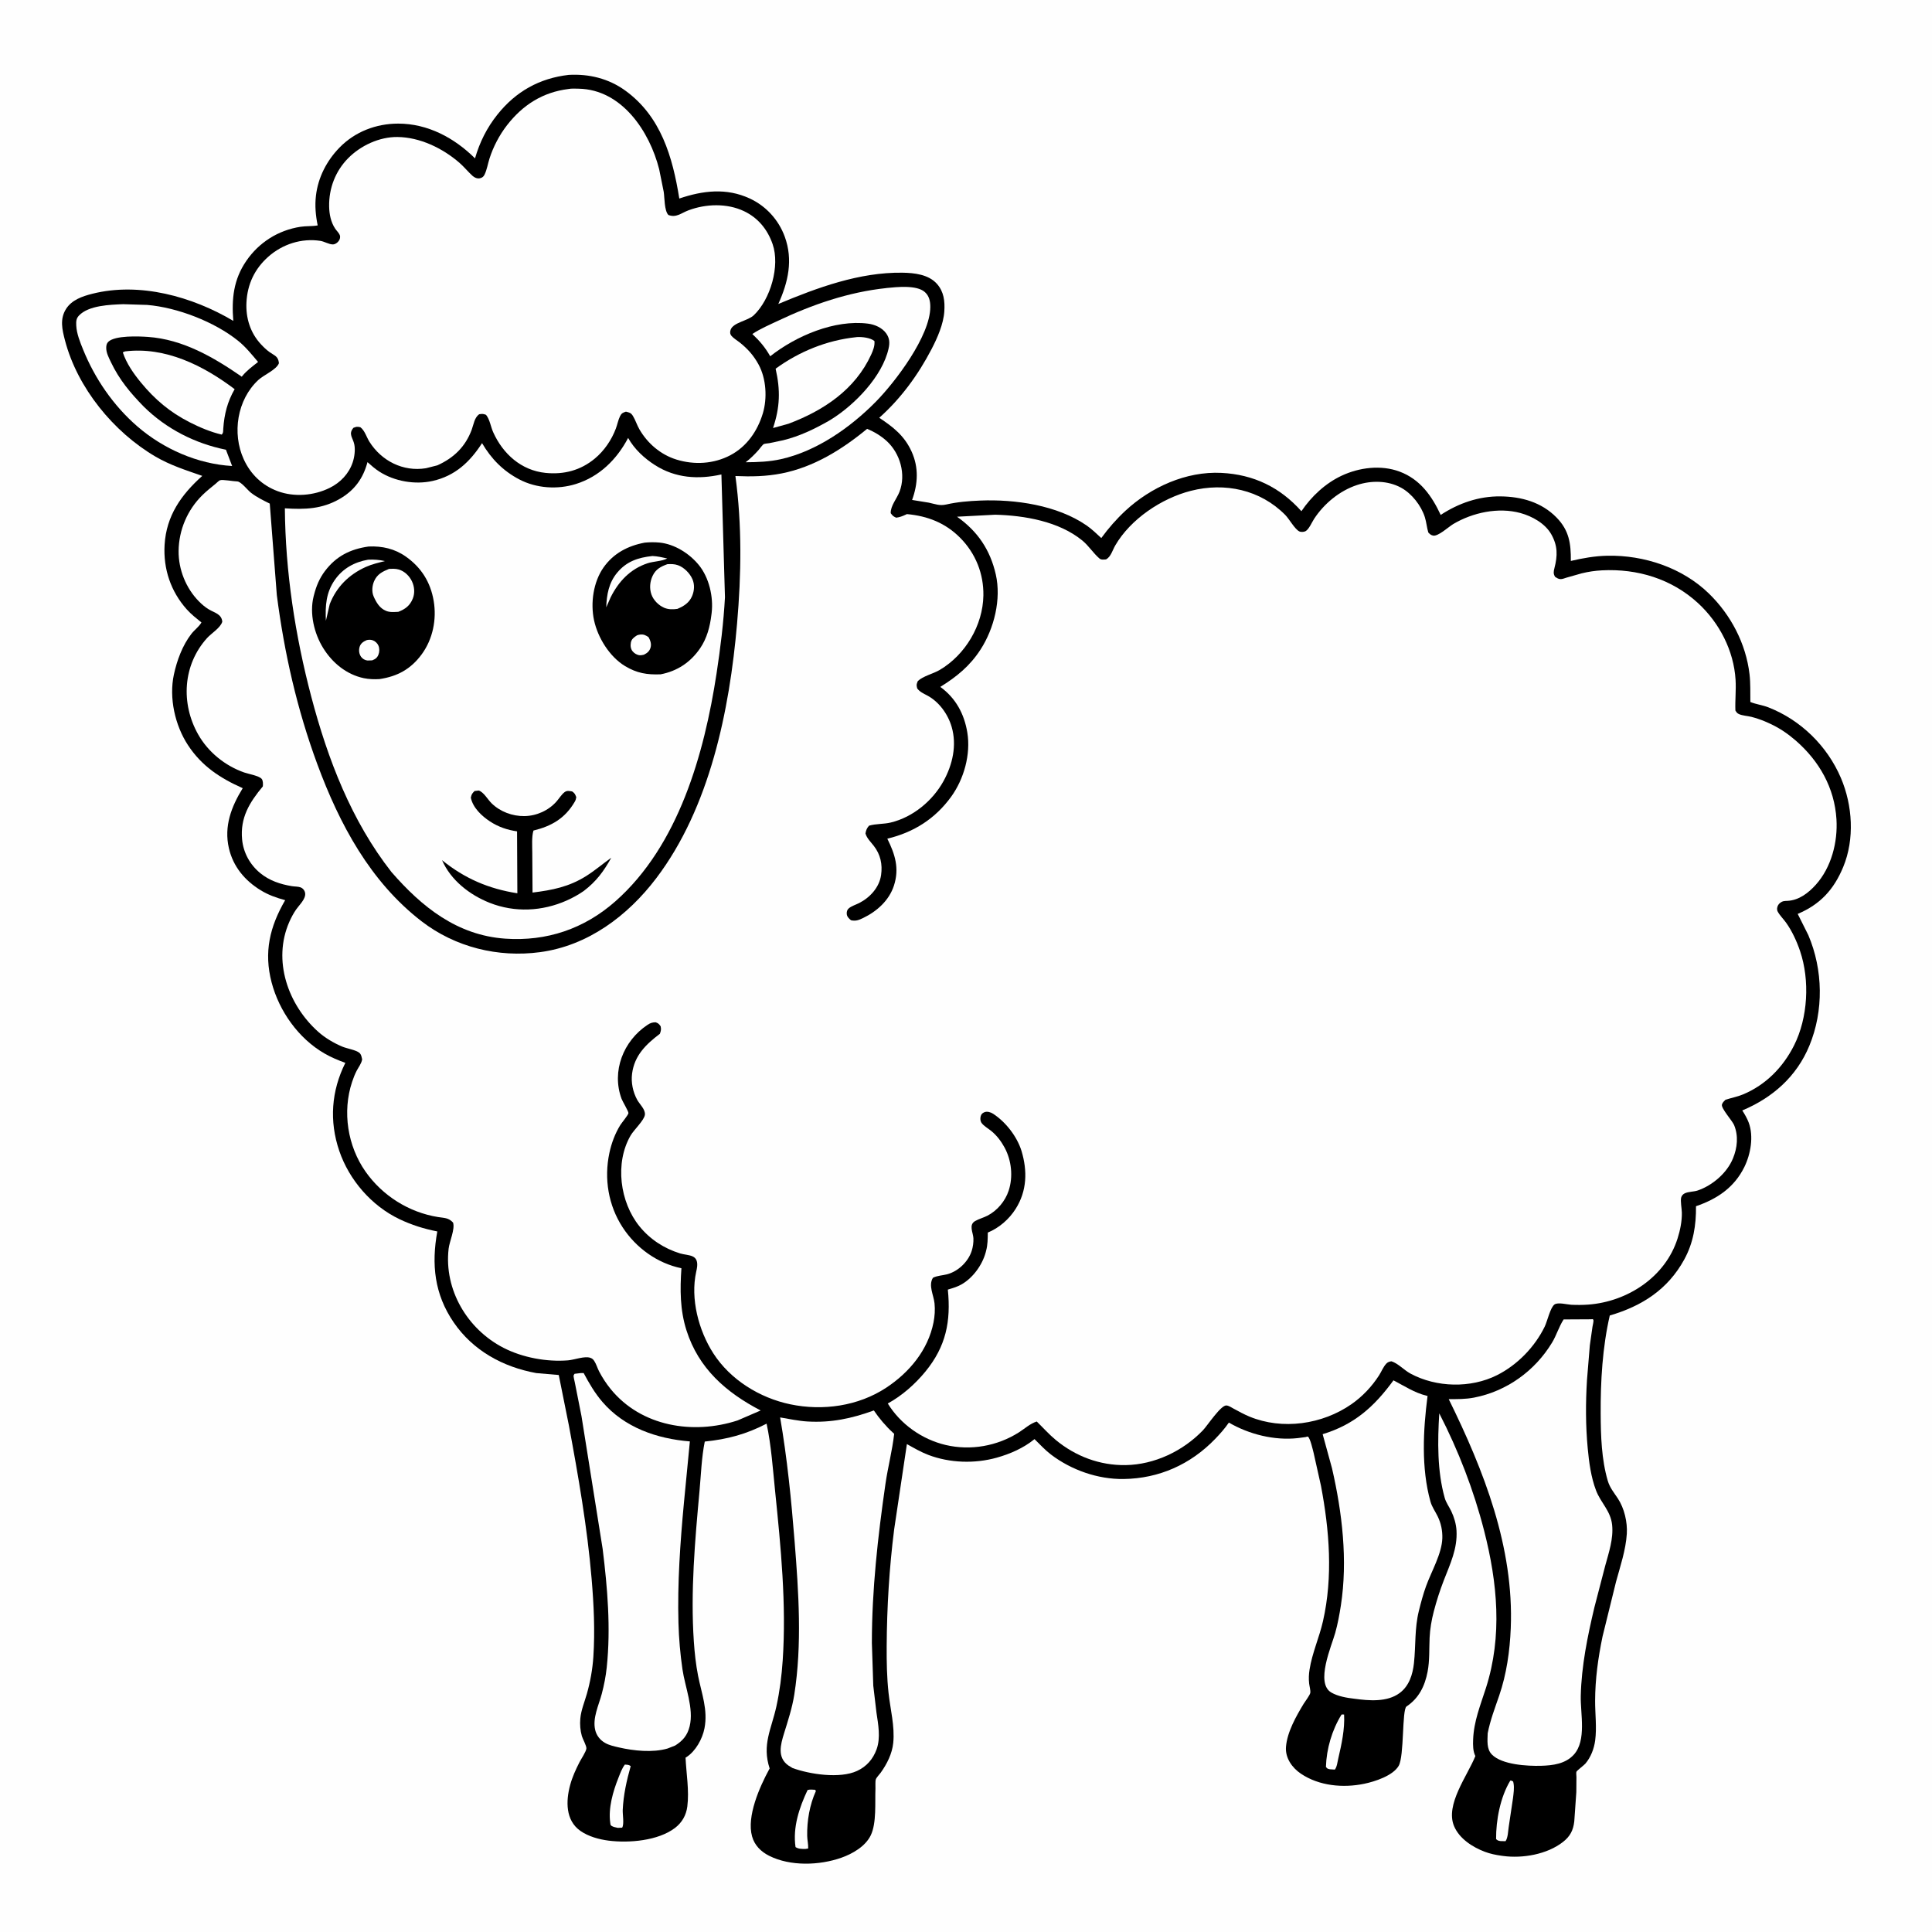<svg version="1.1" xmlns="http://www.w3.org/2000/svg" style="display: block;" viewBox="0 0 2048 2048" width="1024" height="1024">
<path transform="translate(0,0)" fill="rgb(254,254,254)" d="M -0 -0 L 2048 0 L 2048 2048 L -0 2048 L -0 -0 z"/>
<path transform="translate(0,0)" fill="rgb(0,0,0)" d="M 602.811 79.389 C 624.332 78.147 645.172 83.244 662.767 95.971 C 700.715 123.419 712.999 166.435 720.089 210.441 C 745.089 201.992 769.921 198.961 794.631 210.342 C 811.943 218.316 825.284 232.942 831.831 250.759 C 840.912 275.472 835.504 299.158 825.029 322.24 C 866.388 304.901 911.011 288.467 956.5 289.068 C 969.115 289.234 984.28 290.892 993.172 300.872 C 1000.61 309.217 1001.71 319.334 1001.02 330 C 1000.15 343.53 993.605 358.362 987.392 370.263 C 973.178 397.489 955.021 422.378 932.038 442.865 C 946.922 452.765 958.668 461.834 966.327 478.671 C 974.043 495.634 973.076 512.876 966.867 529.971 L 984.537 532.831 C 991.694 534.33 995.836 536.448 1003.28 534.743 C 1014.86 532.091 1027.18 531.098 1039.03 530.621 C 1076.13 529.128 1120.64 535.489 1151.82 557.003 C 1157.43 560.88 1162.41 565.737 1167.41 570.358 C 1174.92 560.007 1183.64 550.06 1193.03 541.362 C 1220.01 516.37 1257.39 499.41 1294.71 501.277 C 1328.91 502.987 1356.78 516.454 1379.55 541.89 C 1390.16 526.168 1404.99 512.309 1422.22 504.246 C 1440.88 495.512 1463.95 492.592 1483.55 499.886 C 1505.33 507.988 1517.77 525.596 1527.19 545.841 C 1546.2 533.397 1567.57 525.939 1590.5 526.185 C 1612.82 526.425 1634.12 532.327 1650.06 548.666 C 1663.38 562.308 1665.32 576.238 1665.15 594.617 C 1677.96 591.624 1690.67 589.363 1703.85 589.093 C 1742.74 588.298 1783.39 601.803 1811.55 629.207 C 1834.8 651.841 1850.76 682.237 1854.57 714.669 C 1855.7 724.281 1855.31 734.446 1855.45 744.136 C 1861.46 746.611 1868.32 747.38 1874.56 749.821 C 1908.92 763.281 1936.91 790.681 1951.41 824.602 C 1963.82 853.639 1966.12 889.483 1953.9 919 C 1943.98 942.969 1929.6 958.646 1905.65 968.783 L 1916.94 991.357 C 1932.55 1028.12 1933.32 1071.48 1918 1108.5 C 1904.47 1141.23 1879.08 1163.58 1846.89 1177.12 C 1849.5 1181.21 1852.01 1185.46 1853.71 1190.02 C 1859.14 1204.55 1855.78 1223.45 1849.12 1237 C 1838.39 1258.85 1820.2 1270.97 1797.83 1278.64 C 1798.03 1298.74 1795.08 1317.4 1785.35 1335.16 C 1767.91 1366.95 1740.56 1384.47 1706.43 1394.48 C 1698.66 1428.25 1696.59 1464.14 1696.78 1498.73 C 1696.91 1522.09 1697.66 1547.1 1704.29 1569.65 C 1706.47 1577.03 1710.85 1582.18 1715.02 1588.5 C 1721.84 1598.83 1725.27 1613.6 1724.49 1625.9 C 1723.4 1643.09 1717.61 1660.02 1713.1 1676.58 L 1698.76 1734.75 C 1694.06 1757.54 1690.96 1779.67 1690.89 1802.95 C 1690.84 1816.7 1692.77 1831.39 1690.94 1845 C 1689.77 1853.74 1686.33 1862.72 1680.62 1869.47 C 1679.1 1871.28 1671.42 1876.91 1671.04 1878.24 C 1670.71 1879.4 1671.08 1882.4 1671.09 1883.72 L 1670.97 1899.72 L 1668.79 1930.8 C 1667.72 1940.25 1664.38 1946.62 1656.89 1952.5 C 1640.07 1965.72 1614.09 1970.2 1593.32 1967.4 L 1591.5 1967.14 C 1585.54 1966.31 1579.69 1965.11 1574.04 1962.99 C 1561.01 1958.08 1546.93 1949.07 1541.35 1935.73 C 1531.81 1912.93 1555.65 1882.26 1563.94 1861.5 C 1561.33 1856.3 1561.36 1849.87 1561.57 1844.16 C 1562.29 1824.51 1569.28 1807.74 1575.17 1789.29 C 1592.79 1734.17 1587.34 1677.75 1573.25 1622.69 C 1562.26 1579.72 1545.99 1537.63 1525.68 1498.2 C 1523.87 1527.53 1523.44 1559.4 1531.46 1587.83 C 1532.89 1592.88 1536.11 1597.15 1538.36 1601.84 C 1541.4 1608.15 1543.56 1615.45 1543.96 1622.46 C 1545.05 1641.79 1537.28 1657.71 1530.5 1675.23 C 1526.31 1686.05 1522.78 1697.03 1519.86 1708.26 C 1517.51 1717.29 1515.88 1726.68 1515.45 1736.01 C 1514.89 1747.99 1515.58 1760.16 1513.32 1772.01 C 1510.43 1787.2 1504.14 1800.13 1490.97 1808.92 C 1486.04 1812.21 1488.67 1861.56 1482.65 1871.88 C 1476.54 1882.36 1457.4 1888.53 1446.17 1890.86 C 1423.76 1895.52 1398.4 1893.22 1379.07 1880.23 C 1369.67 1873.91 1362.26 1863.49 1363.2 1851.71 C 1364.46 1835.98 1373.9 1819.42 1381.88 1806.17 C 1383.37 1803.71 1388.63 1796.9 1388.97 1794.42 C 1389.34 1791.83 1388.04 1787.3 1387.74 1784.58 C 1387.18 1779.56 1387.39 1774.79 1388.18 1769.81 C 1390.93 1752.27 1398.47 1735.83 1402.4 1718.57 C 1413.16 1671.34 1409.22 1622.06 1400.26 1574.89 L 1392.48 1540.07 C 1391.66 1536.98 1388.99 1524.89 1386.54 1522.98 C 1385.92 1522.49 1384.98 1523.21 1384.2 1523.33 L 1375.72 1524.45 C 1350.96 1527.22 1323.98 1520.44 1302.65 1507.99 C 1298.5 1514.13 1293.23 1520.04 1288.1 1525.35 C 1261.98 1552.39 1228.65 1567.32 1191.03 1567.81 C 1163.76 1568.17 1135.71 1558.35 1114.05 1541.86 C 1107.82 1537.11 1102.21 1531.01 1096.63 1525.52 C 1084.99 1535.01 1070.96 1541.16 1056.56 1545.2 C 1033.3 1551.72 1006.86 1550.88 984.226 1542.32 C 976.269 1539.31 968.755 1534.93 961.348 1530.79 L 947.854 1621.15 C 942.659 1662.06 940.164 1703.65 939.918 1744.87 C 939.819 1761.48 940.103 1777.91 941.883 1794.44 C 943.767 1811.94 948.647 1829.91 946.875 1847.54 C 945.727 1858.96 940.174 1870 933.55 1879.17 C 932.285 1880.92 929.082 1884.22 928.427 1886.13 C 927.688 1888.3 928.124 1893.42 928.019 1895.91 C 927.407 1910.54 929.342 1932.48 923.019 1945.55 C 917.332 1957.29 903.67 1965.13 891.738 1969.32 C 868.475 1977.49 837.688 1978.49 815.315 1967.21 C 806.647 1962.84 799.893 1956.18 797.233 1946.69 C 791.296 1925.53 805.197 1894.26 815.269 1875.72 L 815.866 1874.65 C 807.53 1849.32 817.763 1832.91 823.032 1808.76 C 826.577 1792.51 828.599 1776.47 829.709 1759.88 C 833.685 1700.48 827.708 1639.95 821.672 1580.83 C 819.261 1557.21 817.566 1532.34 812.63 1509.14 C 791.071 1520.32 771.217 1525.65 747.087 1528.12 C 743.667 1544.94 743.08 1563.4 741.509 1580.53 C 736.687 1633.11 731.922 1687.15 735.492 1739.94 C 736.312 1752.08 737.66 1764.57 740.016 1776.5 C 743.766 1795.48 750.564 1812.38 746.785 1832.04 C 744.619 1843.3 737.399 1856.34 727.659 1862.62 L 726.71 1863.21 C 727.493 1879.95 730.719 1898.27 728.586 1914.94 C 727.396 1924.25 722.975 1931.99 715.523 1937.69 C 697.612 1951.36 666.57 1953.9 645 1951.13 C 634.913 1949.83 623.659 1946.72 615.22 1940.8 C 599.282 1929.61 599.833 1909.04 604.366 1892.26 C 606.672 1883.72 610.293 1875.83 614.297 1867.98 C 616.031 1864.58 621.149 1857.04 621.59 1853.58 C 621.936 1850.86 617.654 1843.34 616.787 1840.29 C 615.108 1834.39 614.593 1827.88 615.151 1821.77 C 615.968 1812.81 619.642 1804.16 622.086 1795.57 C 625.704 1782.87 628.129 1769.41 628.986 1756.23 C 630.789 1728.53 629.469 1701.12 627.133 1673.5 C 622.53 1619.08 613.051 1564.68 603.041 1511 L 592.308 1457.56 L 568.458 1455.52 C 533.173 1449.09 501.469 1431.77 480.938 1401.8 C 460.428 1371.85 457.233 1340.24 463.557 1305.39 C 449.197 1302.54 436.502 1298.6 423.285 1292.28 C 393.853 1278.19 370.176 1250.89 359.649 1220.02 C 348.856 1188.38 351.235 1156.39 366.081 1126.67 C 358.355 1123.88 351.056 1120.82 343.928 1116.71 C 316.447 1100.87 295.936 1071.91 287.924 1041.44 C 279.473 1009.29 286.021 982.284 302.289 954.218 C 293.083 951.727 284.522 948.726 276.346 943.721 C 259.477 933.397 247.109 918.591 242.62 899.068 C 237.269 875.795 245.264 855.056 257.296 835.514 C 233.363 824.851 213.938 812.224 199.263 789.875 C 185.469 768.867 178.997 739.736 184.34 714.99 C 187.561 700.07 193.46 684.018 202.926 671.856 C 206.121 667.75 211.021 664.284 213.537 659.846 C 208.165 655.481 202.637 651.174 198.009 646.001 C 180.997 626.983 172.976 603.04 174.477 577.562 C 176.294 546.707 192.106 524.409 214.414 504.461 C 197.387 498.526 180.511 493.206 164.844 484.027 C 120.299 457.93 82.041 411.167 68.872 360.782 C 65.915 349.466 63.27 338.269 69.936 327.612 C 76.008 317.906 87.3 314.073 97.815 311.414 C 147.986 298.731 203.947 314.395 247.31 340.149 C 245.407 316.751 247.524 296.342 261.088 276.556 C 274.562 256.899 294.893 244.095 318.396 240.419 C 324.476 239.469 330.743 240.035 336.755 238.947 C 334.606 228.372 333.669 218.243 334.907 207.5 C 337.136 188.149 346.324 170.359 359.879 156.452 C 376.292 139.613 398.681 131.04 422.061 131.025 C 453.483 131.005 481.682 146.17 503.536 167.88 C 508.499 150.711 516.106 135.444 527.294 121.423 C 546.838 96.933 571.854 82.951 602.811 79.389 z"/>
<path transform="translate(0,0)" fill="rgb(254,254,254)" d="M 1422.08 1817.5 C 1423.01 1817.32 1423.86 1817.44 1424.8 1817.5 C 1425.63 1833.08 1422.15 1848.88 1418.64 1864 C 1417.82 1867.54 1417.26 1872.96 1415 1875.85 L 1409.77 1875.5 C 1407.24 1874.92 1407.12 1875.03 1405.55 1873 C 1406.1 1853.85 1411.97 1833.86 1422.08 1817.5 z"/>
<path transform="translate(0,0)" fill="rgb(254,254,254)" d="M 1600.97 1887.5 C 1602.38 1887.38 1602.79 1887.86 1604.01 1888.5 L 1604.42 1890.44 C 1605.33 1895.34 1604.43 1901.12 1603.85 1906.06 L 1599.32 1936.39 C 1598.61 1940.82 1598.54 1948.07 1595.95 1951.74 L 1590.5 1951.62 C 1588.12 1951.14 1587.64 1951.16 1585.92 1949.5 C 1585.77 1929.39 1590.39 1905.03 1600.97 1887.5 z"/>
<path transform="translate(0,0)" fill="rgb(254,254,254)" d="M 856.069 1897.5 C 858.473 1896.7 861.464 1897.17 864 1897.24 L 864.902 1898.5 C 858.279 1913.14 855.351 1930.12 855.662 1946.13 C 855.75 1950.64 856.89 1954.98 856.696 1959.5 L 853.5 1959.99 C 849.849 1959.94 846.34 1960.01 843.299 1957.98 C 840.232 1937.05 847.247 1916.19 856.069 1897.5 z"/>
<path transform="translate(0,0)" fill="rgb(254,254,254)" d="M 662.406 1870.5 C 665.011 1870.77 666.41 1870.52 668.568 1872.15 C 664.284 1887.23 660.815 1902.91 660.12 1918.62 C 659.907 1923.42 661.835 1933.75 659.5 1937.4 L 654.886 1937.61 C 652.601 1937.08 650.063 1936.74 648.099 1935.4 C 646.941 1934.61 647.077 1933.6 646.889 1932.28 C 644.664 1916.65 649.814 1898.95 655.583 1884.5 C 657.498 1879.7 659.238 1874.62 662.406 1870.5 z"/>
<path transform="translate(0,0)" fill="rgb(254,254,254)" d="M 132.51 372.5 C 175.253 367.239 215.618 387.516 248.733 412.536 C 241.058 425.832 237.751 439.04 236.685 454.245 C 236.466 456.829 236.926 458.841 235 460.689 C 223.296 457.943 211.558 452.977 200.875 447.524 C 180.067 436.904 164.171 423.475 149.35 405.46 C 141.613 396.055 134.003 385.168 130.173 373.5 L 132.51 372.5 z"/>
<path transform="translate(0,0)" fill="rgb(254,254,254)" d="M 907.692 357.408 L 908.558 357.316 C 914.101 357.002 922.611 357.996 926.933 361.5 C 927.488 366.458 925.537 371.395 923.499 375.861 C 906.54 413.009 872.857 435.317 835.75 449.208 L 819.455 453.714 C 826.85 431.578 827.387 413.68 822.181 390.818 C 847.397 372.522 876.648 360.648 907.692 357.408 z"/>
<path transform="translate(0,0)" fill="rgb(254,254,254)" d="M 130.561 322.449 L 156 323.235 C 188.042 325.913 227.46 341.153 252.458 361.297 C 260.42 367.713 267 375.898 273.568 383.689 C 267.814 388.251 261.691 392.684 257.016 398.392 L 256.287 399.32 C 226.478 378.727 193.9 359.726 156.838 357.148 C 147.478 356.497 121.857 355.329 114.697 362.414 C 113.028 364.066 112.636 366.341 112.605 368.625 C 112.531 373.99 115.365 379.23 117.618 383.966 C 126.433 402.496 138.182 416.519 152.394 431.032 C 176.346 454.675 206.652 470.083 239.51 476.739 L 246.065 493.977 C 209.491 491.896 173.139 475.87 145.525 451.94 C 120.24 430.028 100.625 401.466 88.079 370.53 C 84.903 362.698 81.213 353.578 80.828 345.059 C 80.633 340.756 80.697 337.667 83.745 334.466 C 94.039 323.657 116.605 323.01 130.561 322.449 z"/>
<path transform="translate(0,0)" fill="rgb(254,254,254)" d="M 939.432 305.386 L 939.755 305.303 C 950.757 304.215 971.783 301.902 980.384 309.612 C 985.065 313.807 986.187 319.461 986.16 325.512 C 986.023 356.119 949.18 404.808 928.218 426.037 C 901.305 453.293 865.772 478.214 828 486.691 C 815.503 489.495 803.155 489.932 790.417 490.008 C 795.411 486.234 799.852 481.786 804.029 477.139 C 805.153 475.889 808.365 471.34 809.692 470.737 C 810.917 470.18 813.951 470.048 815.389 469.796 L 830.134 466.697 C 847.48 462.458 863.168 454.896 878.608 446.114 L 881.448 444.372 C 906.255 428.893 935.43 398.803 941.937 369.451 C 943.267 363.452 943.072 358.602 939.446 353.467 C 935.134 347.362 927.32 343.991 920.1 343.073 C 884.664 338.571 843.833 356.102 816.454 377.658 C 811.076 368.163 805.467 361.601 797.516 354.07 C 805.745 348.534 815.862 344.245 824.846 339.986 C 861.005 322.846 899.474 309.6 939.432 305.386 z"/>
<path transform="translate(0,0)" fill="rgb(254,254,254)" d="M 1477.13 1463.22 C 1488.58 1469.15 1499.35 1476.34 1512.02 1479.48 L 1513.27 1479.78 C 1508.6 1515.93 1506.43 1556.1 1516.32 1591.65 C 1517.91 1597.4 1521.48 1602.2 1524.05 1607.52 C 1527.53 1614.71 1529.16 1622.5 1528.93 1630.5 C 1528.45 1646.95 1517.35 1665.73 1511.72 1681.3 C 1508.61 1689.88 1506.22 1698.84 1504.04 1707.69 C 1499.43 1726.39 1500.88 1744.15 1498.86 1762.92 C 1497.56 1774.92 1493.8 1787.14 1483.73 1794.64 C 1470.42 1804.54 1451.27 1802.84 1435.76 1800.73 C 1427.84 1799.85 1418.18 1798.2 1411.22 1794.13 C 1394.09 1784.12 1411.5 1744.89 1415.39 1730.96 C 1418.06 1721.4 1419.85 1711.72 1421.37 1701.93 C 1428.78 1654.01 1422.8 1603.4 1412 1556.5 L 1402.07 1520.29 C 1435.53 1510.17 1456.74 1491.16 1477.13 1463.22 z"/>
<path transform="translate(0,0)" fill="rgb(254,254,254)" d="M 615.729 1455.5 L 618.707 1455.5 C 624.424 1466.3 630.629 1476.87 638.629 1486.15 C 662.103 1513.4 696.396 1525.13 731.289 1527.96 L 724.998 1593 C 721.052 1635.32 718.018 1678.02 719.198 1720.55 C 719.651 1736.89 721.069 1753.23 723.415 1769.41 C 726.163 1788.37 735.719 1811.12 731.042 1830 C 728.686 1839.51 723.877 1845.23 715.658 1850.36 L 707.611 1853.51 C 691.847 1858.07 671.784 1855.97 655.987 1852.33 C 651.022 1851.18 645.654 1850.05 641.221 1847.46 C 636.036 1844.43 632.322 1839.72 630.93 1833.84 C 627.931 1821.17 634.714 1807.64 637.909 1795.51 C 640.343 1786.27 642.164 1777.02 643.164 1767.51 C 647.554 1725.78 643.96 1683.42 638.838 1641.91 L 616.414 1501.22 L 609.381 1465.73 C 609.149 1464.4 607.729 1459.1 608.074 1458 C 608.272 1457.37 608.754 1456.86 609.094 1456.29 L 615.729 1455.5 z"/>
<path transform="translate(0,0)" fill="rgb(254,254,254)" d="M 926.319 1495.14 C 931.901 1503.42 939.149 1511.99 946.528 1518.69 L 947.862 1519.88 C 945.892 1537.6 941.175 1555.29 938.618 1573 C 930.59 1628.62 924.186 1685.45 924.224 1741.69 L 925.708 1786.88 L 929.081 1815.39 C 930.939 1827.86 933.656 1842.05 929.258 1854.25 C 925.469 1864.76 918.592 1872.63 908.437 1877.3 C 890.265 1885.66 858.5 1880.88 840.139 1874.2 L 835.735 1871.5 C 823.669 1863.05 827.439 1849.39 831.111 1837.5 C 835.248 1824.11 839.75 1810.49 841.941 1796.61 C 850.364 1743.26 846.58 1687.71 842.332 1634.16 C 838.847 1590.23 834.475 1545.97 826.975 1502.53 C 836.525 1504.12 846.337 1506.28 856 1506.84 C 881.179 1508.31 902.742 1503.67 926.319 1495.14 z"/>
<path transform="translate(0,0)" fill="rgb(254,254,254)" d="M 1686.39 1398.5 L 1688.43 1398.33 C 1688.66 1398.72 1689.06 1399.05 1689.13 1399.5 C 1689.36 1401.04 1688.35 1404.73 1688.1 1406.4 L 1685.29 1426.1 L 1682.27 1462.89 C 1680.78 1487.2 1680.78 1510.92 1683.04 1535.19 C 1684.42 1550.04 1686.54 1566 1691.89 1580 C 1696.91 1593.15 1707.37 1601.48 1708.92 1616.5 C 1710.44 1631.2 1705.4 1645.72 1701.6 1659.73 L 1690.14 1703.8 C 1682.82 1734.63 1676.41 1765.99 1675.67 1797.76 C 1675.23 1816.52 1681.99 1844.77 1668.42 1859.89 C 1659.56 1869.76 1646.17 1871.45 1633.65 1871.81 C 1619.26 1872.22 1592.16 1870.77 1581.5 1859.92 C 1575.62 1853.92 1576.85 1845.03 1577.01 1837.34 C 1579.73 1823.43 1584.62 1810.81 1589.2 1797.44 C 1597.02 1774.61 1600.48 1750.16 1601.46 1726.1 C 1604.97 1640.17 1573.01 1558.93 1535.7 1483.12 C 1544.73 1483.15 1553.7 1483.24 1562.6 1481.51 C 1597.24 1474.78 1627.11 1453.19 1645.27 1423.18 C 1649.96 1415.45 1652.7 1405.91 1657.52 1398.66 L 1686.39 1398.5 z"/>
<path transform="translate(0,0)" fill="rgb(254,254,254)" d="M 602.537 94.356 C 605.739 93.691 610.209 93.958 613.5 94.024 C 659.218 94.953 688.589 139.318 698.737 179.35 L 703.589 203.449 C 704.558 209.866 704.133 223.278 708.5 227.878 C 716.926 231.081 721.963 225.895 729.753 222.968 C 748.261 216.015 770.623 215.267 788.68 223.836 C 803.666 230.947 813.638 243.295 819.015 258.802 C 827.039 281.944 816.769 317.305 799.034 334.187 C 792.766 340.153 777.303 341.757 774.514 349.5 C 773.626 351.966 773.779 354.129 775.5 356.161 C 777.536 358.566 781.215 360.74 783.758 362.742 C 792.483 369.61 798.8 376.657 804.125 386.419 C 812.271 401.352 813.483 422.164 808.614 438.281 C 803.006 456.847 791.712 473.291 774.279 482.514 C 756.644 491.843 735.942 493.009 717 487.131 C 700.312 481.953 686.418 470.065 677.747 454.997 C 675.17 450.518 673.634 445.37 670.974 441 C 668.853 437.516 667.153 437.298 663.5 436.363 C 660.376 437.398 658.83 438.037 657.296 441.132 C 655.331 445.097 654.412 450.088 652.821 454.314 C 648.26 466.43 640.484 477.856 630.5 486.128 C 615.366 498.667 597.723 503.247 578.281 501.282 C 552.56 498.682 533.083 481.089 522.786 458.14 C 520.198 452.371 519.193 444.542 515.229 439.746 C 512.094 438.555 511.351 438.637 508 439.11 C 502.892 442.558 502.081 450.009 500.034 455.5 C 493.258 473.674 481.033 485.4 463.633 493.272 L 451.534 496.339 C 427.339 500.281 404.437 488.634 391.599 468.264 C 388.497 463.341 386.701 456.355 382 452.879 C 378.397 452.079 377.953 452.3 374.649 453.5 C 368.877 460.311 374.241 464.007 375.644 471.438 C 376.723 477.152 375.731 484.526 373.913 490 C 369.868 502.181 360.809 511.581 349.438 517.194 C 332.735 525.44 311.932 527.178 294.367 520.673 C 277.899 514.574 265.613 502.726 258.358 486.813 C 245.833 459.342 251.326 423.721 273.821 402.809 C 279.715 397.33 293.111 391.955 295.683 385 C 294.909 377.509 291.147 377.125 285.671 373.193 C 282.415 370.855 279.449 367.981 276.713 365.057 C 265.334 352.894 260.415 337.07 261.253 320.561 C 262.231 301.309 269.905 284.994 284.391 272.151 C 299.403 258.841 319.623 252.243 339.656 255.344 C 343.885 255.999 348.844 259.174 352.896 259.089 C 355.317 259.039 357.573 257.4 359.005 255.5 C 360.402 253.647 361.025 251.186 360.096 249 C 359.16 246.798 356.691 244.456 355.324 242.406 C 350.715 235.494 349.052 227.105 348.901 218.903 C 348.548 199.716 355.529 181.336 369.138 167.628 C 382.448 154.221 402.183 145.052 421.22 145.227 C 445.103 145.448 469.072 157.042 486.87 172.429 C 491.927 176.8 496.066 182.065 501.003 186.5 C 502.931 188.233 505.805 189.523 508.5 189.014 C 511.088 188.526 512.601 187.31 513.722 184.957 C 516.149 179.864 517.174 173.416 518.905 168 C 522.877 155.575 529.38 143.175 537.356 132.867 C 554.061 111.278 575.344 97.731 602.537 94.356 z"/>
<path transform="translate(0,0)" fill="rgb(254,254,254)" d="M 665.84 464.241 C 672.586 476.211 682.934 485.802 694.423 493.105 C 716.059 506.856 740.068 508.424 764.722 502.943 L 768.49 633.14 C 767.03 659.989 763.651 687.235 759.593 713.803 C 746.571 799.045 719.253 896.345 652.385 955.387 C 619.233 984.658 579.47 998.053 535.6 995.012 C 484.576 991.475 447.128 961.398 414.958 924.37 C 372.502 870.212 347.451 804.813 330.042 738.8 C 312.913 673.854 302.49 606.104 301.965 538.839 C 323.042 540.211 341.452 539.699 360.275 528.75 C 375.839 519.697 384.972 507.122 389.55 489.879 C 393.581 493.514 397.583 497.013 402.161 499.952 C 418.184 510.239 439.909 514.017 458.5 509.845 C 482.429 504.475 498.067 489.763 510.992 469.749 C 520.782 486.416 533.283 499.18 550.464 508.189 C 568.612 517.704 591.047 519.149 610.5 513.052 C 635.503 505.216 653.827 486.997 665.84 464.241 z"/>
<path transform="translate(0,0)" fill="rgb(0,0,0)" d="M 503.084 838.5 L 507.5 837.986 C 512.837 839.715 516.996 847.502 521.076 851.5 C 530.256 860.494 543.261 865.285 555.969 865.094 C 568.766 864.902 581.484 859.206 589.971 849.535 C 592.507 846.645 595.483 841.91 598.5 839.692 C 601.199 837.709 603.46 838.576 606.5 838.944 C 609.439 841.047 609.552 841.77 610.873 845 C 610.607 846.923 610.239 848.204 609.245 849.908 C 598.971 867.526 584.715 875.705 565.488 880.422 C 563.476 887.05 564.232 896.916 564.238 903.872 L 564.511 946.156 C 585.401 943.617 603.179 940.062 621.261 928.706 C 630.597 922.843 639.006 915.619 647.982 909.231 C 639.862 923.814 632.101 934.326 618.734 944.529 C 613.099 948.419 606.995 951.796 600.737 954.577 C 574.777 966.112 545.63 967.541 519.069 957.033 C 497.892 948.655 477.836 933.085 468.582 911.803 C 492.6 931.295 517.997 942.144 548.418 946.918 L 548.098 881.278 C 537.596 879.715 528.336 876.609 519.431 870.774 C 510.597 864.986 501.24 856.188 499.086 845.5 C 500.001 841.769 500.355 841.213 503.084 838.5 z"/>
<path transform="translate(0,0)" fill="rgb(0,0,0)" d="M 683.485 575.21 C 688.413 574.721 694.078 574.649 699.001 575.133 C 715.039 576.711 730.855 586.715 740.901 599.093 C 751.738 612.445 756.321 632.671 754.4 649.531 L 754.154 651.5 C 752.64 664.144 749.449 676.527 742.175 687.18 C 731.981 702.11 717.892 711.467 700.243 714.818 C 685.823 715.362 675.16 713.64 662.6 706.084 C 646.228 696.236 633.711 676.036 629.718 657.552 C 625.778 639.317 628.953 616.943 639.724 601.601 C 650.313 586.519 665.676 578.523 683.485 575.21 z"/>
<path transform="translate(0,0)" fill="rgb(254,254,254)" d="M 675.209 673.5 C 676.499 673.063 677.022 672.822 678.5 672.668 C 682.459 672.258 684.423 673.359 687.5 675.432 C 689.37 678.837 690.765 682.568 689.607 686.506 C 688.457 690.418 686.006 692.318 682.5 694.047 C 681.098 694.32 679.612 694.68 678.164 694.578 C 675.308 694.377 672.454 692.654 670.659 690.484 C 668.5 687.873 668.15 684.471 668.729 681.225 C 669.425 677.325 672.095 675.552 675.209 673.5 z"/>
<path transform="translate(0,0)" fill="rgb(254,254,254)" d="M 691.583 589.395 C 696.988 589.622 702.05 590.807 707.3 591.991 C 701.858 594.988 692.772 594.994 686.5 597.064 C 668.153 603.117 655.849 616.228 647.368 633.063 L 642.646 643.778 C 643.078 630.423 645.348 617.801 654.166 607.152 C 664.198 595.036 676.431 591.032 691.583 589.395 z"/>
<path transform="translate(0,0)" fill="rgb(254,254,254)" d="M 707.453 598.054 C 711.376 597.865 714.87 597.815 718.621 599.125 C 725.066 601.376 731.253 607.68 733.975 613.874 C 736.474 619.561 736.083 626.054 733.701 631.723 C 730.649 638.986 724.986 642.521 718.053 645.439 C 713.293 646.159 708.394 646.154 703.897 644.19 C 698.054 641.639 692.637 636.156 690.52 630.101 C 688.268 623.662 688.927 616.49 691.822 610.381 C 695.158 603.342 700.415 600.612 707.453 598.054 z"/>
<path transform="translate(0,0)" fill="rgb(0,0,0)" d="M 390.705 579.33 C 405.028 578.668 418.409 581.662 430.271 590.049 C 446.667 601.641 456.366 617.18 459.724 636.952 C 463.037 656.456 458.884 677.352 447.119 693.461 C 435.607 709.223 421.336 717.037 402.241 719.865 C 396.832 720.192 391.036 720.013 385.719 718.901 C 367.3 715.047 352.286 702.665 342.528 686.868 C 332.944 671.353 327.983 650.285 332.409 632.348 L 332.889 630.5 C 335.211 621.363 338.66 613.047 344.351 605.477 C 356.279 589.611 371.222 582.093 390.705 579.33 z"/>
<path transform="translate(0,0)" fill="rgb(254,254,254)" d="M 388.847 678.5 C 391.04 678.075 392.831 677.956 394.997 678.688 C 397.635 679.58 400.087 681.834 401.167 684.408 C 402.393 687.331 402.347 690.964 401.184 693.891 C 399.778 697.43 397.921 698.633 394.5 700.016 L 389.5 700.164 C 386.87 699.853 384.287 698.421 382.738 696.223 C 380.619 693.217 380.129 689.187 381.226 685.656 C 382.429 681.783 385.367 680.009 388.847 678.5 z"/>
<path transform="translate(0,0)" fill="rgb(254,254,254)" d="M 390.167 593.306 C 396.515 593.028 401.829 593.374 408.035 594.753 C 401.104 596.501 394.374 598.032 387.811 600.974 C 369.946 608.98 356.661 622.126 349.551 640.365 L 345.461 658.063 C 344.694 642.284 345.567 628.154 354.902 614.746 C 363.367 602.586 375.771 595.782 390.167 593.306 z"/>
<path transform="translate(0,0)" fill="rgb(254,254,254)" d="M 412.346 603.075 C 415.888 602.92 419.405 602.696 422.84 603.745 C 428.965 605.615 433.952 610.5 436.679 616.216 C 439.39 621.901 439.949 628.686 437.558 634.571 C 434.51 642.074 429.599 645.704 422.243 648.554 C 417.817 648.746 413.47 649.267 409.254 647.564 C 402.49 644.831 398.816 638.56 396.028 632.155 C 393.887 627.237 394.504 620.801 396.611 615.984 C 399.807 608.676 405.425 605.927 412.346 603.075 z"/>
<path transform="translate(0,0)" fill="rgb(254,254,254)" d="M 919.197 454.578 C 926.793 457.778 933.815 461.936 939.921 467.515 C 954.247 480.607 960.561 502.87 953.55 521.196 C 950.75 528.517 943.876 536.292 944.203 544 C 946.275 546.743 946.716 547.315 950 548.765 C 953.769 548.317 956.611 547.159 960.021 545.597 L 961.365 544.972 C 983.239 546.956 1002.14 554.264 1017.86 570.132 C 1034.16 586.58 1042.81 608.151 1042.43 631.249 C 1041.92 662.862 1023.31 694.127 996.135 710.174 C 989.124 714.315 978.455 716.605 972.895 722 C 971.471 725.613 971.275 725.83 972.299 729.813 C 975.244 733.586 978.87 735.092 982.986 737.284 C 995.464 743.93 1004.86 757.014 1008.79 770.5 C 1014.49 790.022 1009.75 810.635 1000.14 828.043 C 988.617 848.93 967.668 866.29 944.228 871.912 C 936.622 873.737 928.61 873.075 921.21 875.25 C 918.792 878.086 918.106 879.854 917.428 883.5 C 918.945 888.71 922.996 892.425 926.258 896.645 C 933.383 905.862 935.603 916.213 933.989 927.572 C 932.125 940.69 922.248 951.434 910.741 957.264 C 907.382 958.965 902.799 960.377 899.923 962.736 C 898.08 964.248 897.486 966.147 897.576 968.5 C 897.7 971.706 899.82 973.584 902.083 975.5 C 907.135 976.616 910.283 975.371 914.878 973.16 C 929.5 966.123 942.499 954.575 947.624 938.735 C 953.557 920.396 948.737 905.461 940.592 889.037 C 968.537 882.359 991.324 867.977 1008.32 844.493 C 1021.83 825.826 1029.18 799.566 1025.42 776.611 C 1022.16 756.691 1013.09 739.992 996.765 728.134 C 1014.17 717.377 1028.22 705.866 1039.45 688.483 C 1053.86 666.179 1061.55 635.155 1055.58 608.928 C 1049.64 582.862 1036.34 563.165 1014.5 547.741 L 1054.97 545.616 C 1086.07 546.424 1122.52 552.673 1147.31 572.976 C 1154.17 578.595 1158.9 586.42 1165.5 592.053 C 1167.39 593.668 1170.2 593.157 1172.5 592.981 C 1177.66 590.116 1179.32 583.172 1182.19 578.232 C 1198.46 550.197 1231.32 528.221 1262.35 520.298 C 1298.35 511.104 1335.89 519.041 1362.39 545.84 C 1366.62 550.113 1372.48 560.883 1377.27 563.284 C 1379.04 564.175 1382.31 564.001 1384.03 563.024 C 1387.53 561.045 1390.77 553.441 1393.02 550 C 1403.61 533.803 1420.13 520.176 1438.61 514.105 C 1453.71 509.145 1471.13 509.282 1485.26 517.01 C 1496.58 523.201 1506.56 536.001 1510.41 548.258 C 1512.08 553.586 1512.46 559.156 1514.08 564.5 C 1515.79 566.203 1516.5 567.077 1518.93 567.71 C 1524.22 569.088 1535.62 558.391 1540.57 555.465 C 1561.23 543.271 1588.23 537.453 1611.66 543.815 C 1624.15 547.206 1637.97 554.901 1644.44 566.395 C 1651.36 578.68 1651.17 589.022 1647.74 602.349 C 1646.8 606.012 1646.48 608.23 1648.47 611.5 C 1650.3 612.652 1651.72 613.67 1653.93 613.883 C 1655.93 614.075 1658.85 612.851 1660.75 612.272 L 1676.69 607.755 C 1683.81 606.017 1690.84 604.971 1698.18 604.59 C 1735.66 602.643 1772.03 613.601 1799.99 639.337 C 1822.61 660.154 1837.88 689.672 1839.77 720.546 C 1840.44 731.488 1839.17 742.262 1839.59 753.157 C 1840.79 754.995 1841.29 756.035 1843.38 756.974 C 1847.14 758.666 1852.44 758.876 1856.56 759.893 C 1863.7 761.659 1870.71 764.448 1877.34 767.602 C 1887.05 772.217 1895.62 778.118 1903.71 785.163 C 1928.53 806.798 1944.68 835.206 1946.72 868.435 C 1948.21 892.66 1941.32 919.54 1924.81 937.892 C 1916.98 946.6 1907.01 954.285 1894.89 954.939 C 1893.37 955.021 1891.81 954.991 1890.32 955.346 C 1888.22 955.845 1885.65 957.811 1884.7 959.814 C 1883.69 961.95 1883.33 964.262 1884.5 966.413 C 1886.7 970.458 1890.56 974.219 1893.27 978.006 C 1899.58 986.809 1904.69 997.924 1908.15 1008.17 C 1918.64 1039.23 1916.51 1078.92 1901.74 1108.25 C 1890.08 1131.37 1871.8 1150.02 1847.78 1160.09 C 1841.75 1162.61 1835.2 1163.78 1829 1165.84 C 1827.38 1167.47 1826.17 1168.49 1825.37 1170.7 C 1823.96 1174.57 1836.3 1187.99 1838.22 1192.62 C 1842.97 1204.14 1841.67 1216.64 1837 1228 C 1830.68 1243.4 1815.4 1256.53 1799.76 1261.92 C 1795.37 1263.44 1789.87 1263.04 1785.78 1265.05 C 1784.04 1265.9 1782.57 1267.58 1782.1 1269.5 C 1781.18 1273.29 1782.75 1281.19 1782.83 1285.38 C 1783.03 1294.51 1781.02 1304.23 1778.27 1312.9 C 1765.37 1353.56 1725.46 1379.76 1683.78 1382.92 C 1677.77 1383.37 1671.61 1383.39 1665.58 1383.1 C 1661.13 1382.88 1651.54 1380.2 1647.84 1382.79 C 1643.44 1385.85 1640.09 1400.85 1637.51 1406.15 C 1626.94 1427.86 1608.49 1446.88 1586.91 1457.73 C 1558.99 1471.76 1522.62 1470.86 1495.18 1456.07 C 1488.29 1452.35 1482.25 1445.39 1475 1443.02 C 1472.77 1443.31 1471.07 1443.88 1469.48 1445.57 C 1466.32 1448.95 1464.33 1454.09 1461.81 1458 C 1454.14 1469.91 1444.23 1480.4 1432.6 1488.5 C 1401.81 1509.95 1359.46 1516.14 1324.43 1501.63 C 1318.67 1499.24 1313.21 1496.21 1307.73 1493.25 C 1305.51 1492.05 1302.65 1490.06 1300.1 1489.84 C 1294.17 1489.31 1279.86 1511.27 1275.17 1516.16 C 1254.07 1538.13 1223.82 1552.59 1193.21 1553.07 C 1165.9 1553.49 1140.11 1543.79 1119.09 1526.37 C 1111.97 1520.47 1105.62 1513.32 1098.99 1506.85 C 1091.87 1509.15 1086.27 1514.42 1080.02 1518.4 C 1057.16 1532.92 1028.92 1537.95 1002.5 1531.75 C 977.419 1525.87 954.537 1509.72 941.092 1487.76 C 956.215 1479.48 970.089 1467.21 980.981 1453.92 C 1002.8 1427.29 1008.13 1400.71 1004.75 1367.03 L 1005.52 1366.8 L 1006.81 1366.4 C 1011.23 1365.09 1015.25 1363.79 1019.29 1361.5 C 1031.28 1354.68 1041.18 1341.02 1044.81 1327.8 L 1045.28 1326 C 1047.05 1319.5 1047.02 1313.28 1047.1 1306.58 C 1059.16 1301.62 1069.64 1292.48 1076.62 1281.48 C 1088.74 1262.39 1089.17 1241.17 1082.86 1220.07 C 1078.04 1204.67 1066.19 1189.4 1052.73 1180.62 C 1050.27 1179.02 1046.45 1177.78 1043.5 1179 C 1041.26 1179.92 1040.1 1181.13 1039.51 1183.5 C 1038.99 1185.61 1039.13 1188.26 1040.34 1190.11 C 1042.53 1193.43 1047.5 1196.2 1050.66 1198.77 C 1056.63 1203.62 1061.27 1209.75 1064.92 1216.5 C 1072.28 1230.14 1074.07 1247.4 1069.22 1262.16 C 1065.56 1273.29 1057.13 1283.3 1046.74 1288.67 C 1042.52 1290.84 1037.85 1291.99 1033.69 1294.36 C 1026.59 1298.41 1031.56 1306.51 1031.86 1312.58 C 1032.07 1316.87 1031.35 1322.02 1030.01 1326.1 C 1026.22 1337.67 1015.53 1347.87 1003.72 1350.86 C 998.753 1352.12 993.593 1352.16 988.962 1354.5 C 983.887 1362.59 989.737 1372.85 990.629 1381.55 C 991.323 1388.32 990.883 1395.18 989.557 1401.85 C 983.733 1431.13 963.93 1454.89 939.408 1471.04 C 909.764 1490.57 872.179 1495.81 837.777 1488.63 C 805.362 1481.87 774.139 1462.64 756.088 1434.5 C 740.544 1410.27 731.698 1376.72 737.987 1348.16 C 738.406 1346.25 738.82 1344.5 739 1342.55 C 739.405 1338.15 738.725 1333.78 734.027 1331.74 C 730.296 1330.12 724.97 1329.92 720.916 1328.67 C 704.022 1323.48 689.051 1313.73 677.892 1299.98 C 657.096 1274.37 651.523 1232.78 668.528 1203.58 C 671.895 1197.8 682.947 1187.48 683.614 1181.7 C 684.272 1176 678.035 1170.56 675.5 1165.95 C 670.893 1157.58 668.808 1147.54 670.036 1138.08 C 672.536 1118.81 684.777 1107.02 699.5 1095.87 C 700.647 1092.76 701.025 1091.16 700.307 1087.9 C 698.61 1085.47 697.815 1084.64 695 1083.66 C 691.343 1083.74 689.392 1084.4 686.327 1086.44 C 660.762 1103.41 648.079 1135.58 658.872 1164.75 C 659.925 1167.6 666.339 1178.18 666.178 1179.97 C 666.006 1181.89 658.986 1190.3 657.562 1192.59 C 651.987 1201.56 648.141 1211.95 645.958 1222.26 C 640.212 1249.4 644.83 1277.7 660.013 1301.02 C 674.223 1322.84 696.775 1339.14 722.331 1344.39 C 720.803 1366.97 720.759 1388.36 727.669 1410.17 C 740.478 1450.6 769.75 1476.17 806.359 1495.16 L 781.833 1505.73 C 734.796 1521.06 679.668 1512.25 647.31 1472.41 C 642.652 1466.68 638.469 1460.28 635.066 1453.72 C 633.242 1450.21 632.12 1446.07 629.984 1442.77 C 628.819 1440.98 627.799 1440.05 625.743 1439.33 C 619.702 1437.21 608.791 1441.5 602.162 1442.03 C 579.608 1443.85 554.05 1439.14 533.873 1428.81 C 495.37 1409.1 470.558 1367.15 475.556 1323.7 C 476.454 1315.89 482.526 1302.99 480.263 1295.96 C 475.354 1290.72 471.038 1291.19 464.277 1290.11 C 433.393 1285.15 405.424 1267.47 387.479 1241.96 C 368.44 1214.9 362.726 1178.45 373.203 1146.96 C 374.551 1142.9 376.137 1138.79 378.107 1135 C 380.183 1131 383.108 1127.51 383.897 1123 C 383.249 1120.37 383.115 1117.93 380.951 1116.05 C 377.526 1113.06 367.594 1111.46 362.925 1109.5 C 353.978 1105.75 344.76 1100.34 337.5 1093.89 C 305.304 1065.28 288.679 1018.15 306.683 977.241 C 308.696 972.669 311.122 968.104 313.976 964 C 317.236 959.312 324.163 953.027 323.487 946.981 C 323.17 944.149 321.19 941.562 318.5 940.61 C 315.856 939.675 312.27 939.827 309.436 939.365 C 297.194 937.371 285.628 933.516 275.905 925.566 C 264.972 916.628 257.957 903.884 256.636 889.807 C 254.47 866.727 264.501 850.563 278.609 833.621 C 278.871 831.438 278.931 827.419 277.382 825.625 C 274.506 822.293 263.249 820.41 258.76 818.829 C 238.589 811.724 220.712 797.299 210.132 778.643 C 191.476 745.75 193.763 704.854 219.486 676.378 C 224.067 671.307 233.877 665.446 235.627 659 C 234.878 650.757 227.288 649.591 221.187 645.869 C 217.364 643.536 214.129 640.774 210.988 637.607 C 197.11 623.613 189.116 603.693 189.331 583.983 C 189.574 561.712 198.711 540.407 214.582 524.822 C 218.956 520.526 223.834 516.664 228.585 512.792 C 229.549 512.006 232.047 509.498 233.148 509.111 C 236.141 508.058 247.667 510.328 251.333 510.329 C 255.504 510.33 262.236 519.376 266.055 522.345 C 272.063 527.017 279.169 530.48 285.959 533.844 L 293.44 630.76 C 301.35 692.227 314.892 751.869 336.366 810.051 C 359.789 873.517 392.487 934.704 446.987 976.673 C 482.635 1004.12 528.033 1015.27 572.41 1009.33 C 623.14 1002.54 665.336 970.935 695.657 930.951 C 752.466 856.038 773.316 753.097 781.297 661.34 C 785.857 608.915 786.641 556.872 779.568 504.616 C 796.224 505.337 812.06 505.093 828.5 501.864 C 862.713 495.145 892.684 476.457 919.197 454.578 z"/>
</svg>